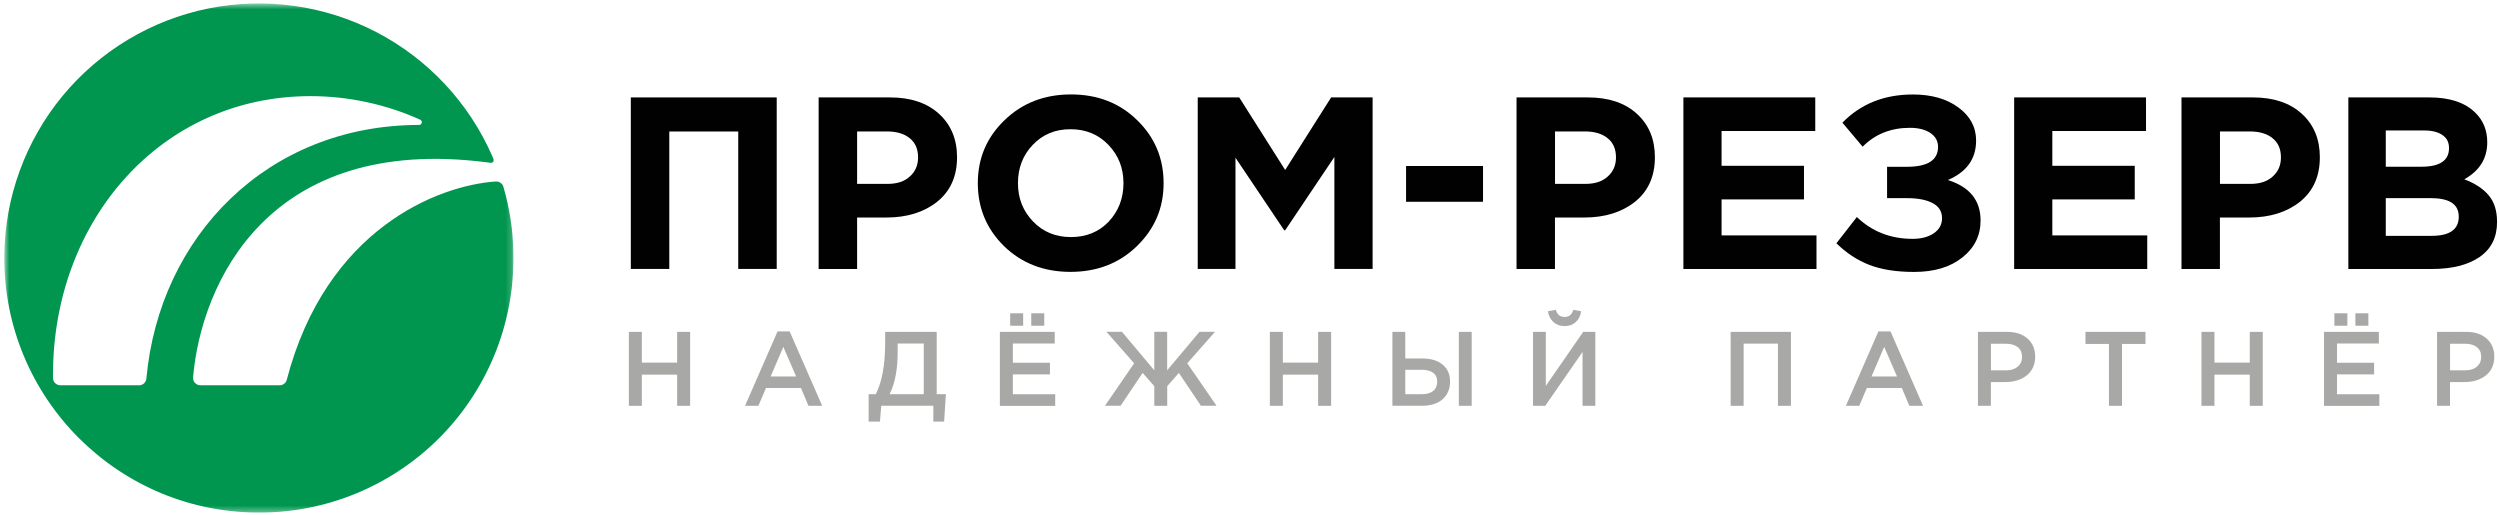 <?xml version="1.0" encoding="UTF-8"?> <svg xmlns="http://www.w3.org/2000/svg" width="408" height="84" viewBox="0 0 408 84" fill="none"><mask id="mask0_2096_39" style="mask-type:luminance" maskUnits="userSpaceOnUse" x="0" y="0" width="84" height="84"><path d="M83.8 0.57H0.71V83.66H83.8V0.57Z" fill="white"></path></mask><g mask="url(#mask0_2096_39)"><path fill-rule="evenodd" clip-rule="evenodd" d="M83.79 41.09C83.71 37.5 83.16 33.94 82.16 30.5C82.08 30.23 81.92 30 81.69 29.84C81.46 29.68 81.19 29.6 80.91 29.62C71.47 30.25 53.22 37.39 46.8 61.98C46.73 62.24 46.58 62.47 46.37 62.63C46.16 62.79 45.9 62.88 45.63 62.88H32.72C32.55 62.88 32.38 62.84 32.23 62.78C32.08 62.72 31.94 62.61 31.82 62.49C31.71 62.37 31.62 62.22 31.57 62.06C31.52 61.9 31.5 61.73 31.51 61.56C32.87 46.1 43.85 21.9 79.52 26.5L80.01 26.56C80.01 26.56 80.09 26.58 80.14 26.58C80.25 26.58 80.36 26.53 80.44 26.45C80.52 26.37 80.57 26.26 80.57 26.15C80.57 26.11 80.57 26.06 80.55 26.02V26C80.48 25.83 80.4 25.65 80.34 25.48C76.53 16.77 69.86 9.63 61.42 5.24C52.98 0.86 43.3 -0.5 33.98 1.39C24.66 3.28 16.28 8.32 10.22 15.64C4.17 22.97 0.81 32.15 0.7 41.66C0.46 64.98 19.42 83.93 42.75 83.65C48.25 83.6 53.69 82.45 58.75 80.27C63.8 78.09 68.37 74.93 72.19 70.97C76.01 67.01 79 62.32 80.99 57.19C82.98 52.06 83.93 46.58 83.78 41.08L83.79 41.09ZM22.66 62.88H9.86C9.54 62.88 9.23 62.75 9.01 62.53C8.78 62.3 8.65 62 8.65 61.68V61.11C8.65 36.07 26.19 15.69 50.66 15.69C56.84 15.69 62.95 17 68.59 19.54C68.68 19.58 68.75 19.66 68.8 19.75C68.84 19.84 68.86 19.94 68.83 20.04C68.81 20.14 68.75 20.23 68.68 20.29C68.6 20.35 68.51 20.39 68.41 20.39H68.39C43.62 20.42 26 38.59 23.89 61.78C23.86 62.08 23.72 62.36 23.5 62.57C23.28 62.77 22.98 62.89 22.68 62.89L22.66 62.88Z" fill="#00964F"></path></g><path d="M102.63 66.23V54.16H104.75V59.18H110.51V54.16H112.63V66.23H110.51V61.14H104.75V66.23H102.63Z" fill="#A8A8A7"></path><path d="M121.59 66.23L126.9 54.08H128.87L134.18 66.23H131.94L130.72 63.32H125.01L123.77 66.23H121.6H121.59ZM125.78 61.44H129.93L127.84 56.61L125.77 61.44H125.78Z" fill="#A8A8A7"></path><path d="M141.76 68.81V64.33H142.93C143.95 62.31 144.46 59.49 144.46 55.87V54.16H152.87V64.33H154.37L154.08 68.81H152.32V66.22H143.82L143.61 68.81H141.75H141.76ZM145.19 64.33H150.76V56.07H146.5V57.45C146.5 60.27 146.06 62.56 145.19 64.33Z" fill="#A8A8A7"></path><path d="M163.18 66.23V54.16H172.13V56.06H165.3V59.2H171.35V61.1H165.3V64.34H172.21V66.24H163.18V66.23ZM164.86 53.16V51.13H166.98V53.16H164.86ZM168.3 53.16V51.13H170.42V53.16H168.3Z" fill="#A8A8A7"></path><path d="M190.48 66.23H188.38V63.02L186.48 60.86L182.88 66.22H180.33L185.09 59.29L180.57 54.15H183.1L188.38 60.43V54.15H190.48V60.43L195.76 54.15H198.29L193.76 59.29L198.54 66.22H195.99L192.39 60.86L190.49 63.02V66.23H190.48Z" fill="#A8A8A7"></path><path d="M207.24 66.23V54.16H209.36V59.18H215.12V54.16H217.24V66.23H215.12V61.14H209.36V66.23H207.24Z" fill="#A8A8A7"></path><path d="M227.24 66.23V54.16H229.34V58.5H232.12C233.5 58.5 234.6 58.83 235.42 59.49C236.24 60.15 236.65 61.08 236.65 62.27C236.65 63.46 236.24 64.45 235.43 65.16C234.61 65.87 233.5 66.22 232.1 66.22H227.24V66.23ZM229.34 64.33H232.06C232.85 64.33 233.47 64.15 233.9 63.8C234.33 63.45 234.55 62.94 234.55 62.26C234.55 61.64 234.33 61.17 233.89 60.84C233.45 60.51 232.83 60.35 232.03 60.35H229.34V64.33ZM238.08 66.23V54.16H240.18V66.23H238.08Z" fill="#A8A8A7"></path><path d="M250.19 66.23V54.16H252.28V62.97L258.38 54.16H260.36V66.23H258.27V57.44L252.18 66.23H250.18H250.19ZM257.15 52.57C256.67 53 256.06 53.22 255.34 53.22C254.62 53.22 254.01 53 253.53 52.57C253.05 52.14 252.74 51.55 252.62 50.8L253.91 50.56C254.13 51.34 254.61 51.73 255.34 51.73C256.07 51.73 256.53 51.34 256.77 50.56L258.05 50.8C257.93 51.55 257.64 52.14 257.15 52.57Z" fill="#A8A8A7"></path><path d="M282.44 66.23V54.16H292.28V66.23H290.16V56.08H284.56V66.23H282.44Z" fill="#A8A8A7"></path><path d="M301.25 66.23L306.56 54.08H308.53L313.84 66.23H311.6L310.38 63.32H304.67L303.43 66.23H301.26H301.25ZM305.44 61.44H309.59L307.5 56.61L305.43 61.44H305.44Z" fill="#A8A8A7"></path><path d="M322.8 66.23V54.16H327.56C328.96 54.16 330.08 54.53 330.9 55.26C331.73 56 332.14 56.98 332.14 58.23C332.14 59.48 331.68 60.54 330.77 61.26C329.86 61.98 328.7 62.35 327.31 62.35H324.91V66.23H322.79H322.8ZM324.92 60.44H327.39C328.18 60.44 328.82 60.24 329.29 59.84C329.76 59.44 330 58.91 330 58.25C330 57.56 329.77 57.03 329.3 56.66C328.83 56.29 328.2 56.1 327.39 56.1H324.92V60.44Z" fill="#A8A8A7"></path><path d="M344.18 66.23V56.13H340.35V54.16H350.14V56.13H346.31V66.23H344.17H344.18Z" fill="#A8A8A7"></path><path d="M359.28 66.23V54.16H361.4V59.18H367.16V54.16H369.28V66.23H367.16V61.14H361.4V66.23H359.28Z" fill="#A8A8A7"></path><path d="M379.28 66.23V54.16H388.23V56.06H381.4V59.2H387.45V61.1H381.4V64.34H388.31V66.24H379.28V66.23ZM380.97 53.16V51.13H383.09V53.16H380.97ZM384.4 53.16V51.13H386.52V53.16H384.4Z" fill="#A8A8A7"></path><path d="M397.73 66.23V54.16H402.49C403.89 54.16 405.01 54.53 405.83 55.26C406.66 56 407.07 56.98 407.07 58.23C407.07 59.48 406.61 60.54 405.7 61.26C404.79 61.98 403.63 62.35 402.24 62.35H399.84V66.23H397.72H397.73ZM399.85 60.44H402.32C403.11 60.44 403.75 60.24 404.22 59.84C404.69 59.44 404.93 58.91 404.93 58.25C404.93 57.56 404.7 57.03 404.23 56.66C403.76 56.29 403.13 56.1 402.32 56.1H399.85V60.44Z" fill="#A8A8A7"></path><path d="M102.95 43.89V15.9H126.76V43.89H120.48V21.46H109.23V43.89H102.95Z" fill="#010101"></path><path d="M133.6 43.89V15.9H145.26C148.63 15.9 151.29 16.79 153.25 18.58C155.21 20.37 156.19 22.73 156.19 25.66C156.19 28.78 155.1 31.2 152.93 32.94C150.76 34.65 148 35.5 144.65 35.5H139.88V43.9H133.6V43.89ZM139.88 30.01H144.85C146.4 30.01 147.61 29.61 148.48 28.81C149.38 28.01 149.83 26.97 149.83 25.69C149.83 24.33 149.38 23.29 148.48 22.57C147.58 21.82 146.33 21.45 144.73 21.45H139.88V30.01Z" fill="#010101"></path><path d="M185.54 40.17C182.66 42.97 179.04 44.37 174.7 44.37C170.36 44.37 166.74 42.97 163.86 40.17C161.01 37.37 159.58 33.95 159.58 29.89C159.58 25.83 161.02 22.45 163.9 19.65C166.81 16.82 170.44 15.41 174.78 15.41C179.12 15.41 182.73 16.81 185.58 19.61C188.46 22.41 189.9 25.83 189.9 29.89C189.9 33.95 188.45 37.34 185.54 40.17ZM168.58 36.13C170.21 37.84 172.28 38.69 174.78 38.69C177.28 38.69 179.33 37.85 180.94 36.17C182.54 34.46 183.35 32.37 183.35 29.89C183.35 27.41 182.53 25.36 180.9 23.65C179.27 21.94 177.2 21.09 174.7 21.09C172.2 21.09 170.15 21.94 168.54 23.65C166.94 25.33 166.13 27.41 166.13 29.89C166.13 32.37 166.95 34.42 168.58 36.13Z" fill="#010101"></path><path d="M195.47 43.89V15.9H202.24L209.74 27.74L217.24 15.9H224.01V43.89H217.77V25.62L209.74 37.58H209.58L201.63 25.74V43.89H195.47Z" fill="#010101"></path><path d="M229.47 32.93V27.09H242.03V32.93H229.47Z" fill="#010101"></path><path d="M247.5 43.89V15.9H259.16C262.53 15.9 265.19 16.79 267.15 18.58C269.11 20.37 270.08 22.73 270.08 25.66C270.08 28.78 268.99 31.2 266.82 32.94C264.65 34.65 261.89 35.5 258.54 35.5H253.77V43.9H247.49L247.5 43.89ZM253.78 30.01H258.75C260.3 30.01 261.51 29.61 262.38 28.81C263.28 28.01 263.73 26.97 263.73 25.69C263.73 24.33 263.28 23.29 262.38 22.57C261.48 21.82 260.23 21.45 258.63 21.45H253.78V30.01Z" fill="#010101"></path><path d="M274.73 43.89V15.9H296.25V21.38H280.96V27.06H294.41V32.54H280.96V38.42H296.45V43.9H274.72L274.73 43.89Z" fill="#010101"></path><path d="M312.19 15.42C315.23 15.42 317.71 16.13 319.61 17.54C321.54 18.95 322.5 20.75 322.5 22.94C322.5 25.93 320.96 28.07 317.89 29.38C321.45 30.5 323.23 32.7 323.23 35.98C323.23 38.43 322.24 40.45 320.25 42.02C318.29 43.59 315.67 44.38 312.38 44.38C309.47 44.38 307.03 43.99 305.04 43.22C303.08 42.45 301.3 41.27 299.7 39.7L303.04 35.42C305.51 37.79 308.54 38.98 312.13 38.98C313.52 38.98 314.66 38.69 315.55 38.1C316.47 37.49 316.94 36.66 316.94 35.62C316.94 34.5 316.42 33.67 315.39 33.14C314.38 32.61 313.01 32.34 311.27 32.34H307.97V27.22H311.19C314.59 27.22 316.29 26.14 316.29 23.98C316.29 23.02 315.87 22.26 315.03 21.7C314.19 21.14 313.07 20.86 311.69 20.86C308.59 20.86 306.02 21.89 303.98 23.94L300.68 20.02C303.67 16.95 307.5 15.42 312.18 15.42H312.19Z" fill="#010101"></path><path d="M328.71 43.89V15.9H350.23V21.38H334.94V27.06H348.39V32.54H334.94V38.42H350.43V43.9H328.7L328.71 43.89Z" fill="#010101"></path><path d="M356.02 43.89V15.9H367.68C371.05 15.9 373.71 16.79 375.67 18.58C377.63 20.37 378.6 22.73 378.6 25.66C378.6 28.78 377.51 31.2 375.34 32.94C373.17 34.65 370.41 35.5 367.06 35.5H362.29V43.9H356.01L356.02 43.89ZM362.3 30.01H367.27C368.82 30.01 370.03 29.61 370.9 28.81C371.8 28.01 372.25 26.97 372.25 25.69C372.25 24.33 371.8 23.29 370.9 22.57C370 21.82 368.75 21.45 367.15 21.45H362.3V30.01Z" fill="#010101"></path><path d="M383.25 43.89V15.9H396.5C399.79 15.9 402.28 16.73 403.96 18.38C405.27 19.66 405.92 21.27 405.92 23.22C405.92 25.86 404.67 27.87 402.17 29.26C403.94 29.93 405.27 30.81 406.17 31.9C407.07 32.97 407.52 34.41 407.52 36.22C407.52 38.73 406.57 40.63 404.67 41.94C402.77 43.25 400.16 43.9 396.84 43.9H383.26L383.25 43.89ZM389.37 27.21H395.16C398.18 27.21 399.68 26.2 399.68 24.17C399.68 23.24 399.33 22.53 398.62 22.05C397.91 21.54 396.89 21.29 395.56 21.29H389.359V27.21H389.37ZM389.37 38.49H396.829C399.789 38.49 401.27 37.45 401.27 35.37C401.27 33.29 399.72 32.33 396.62 32.33H389.359V38.49H389.37Z" fill="#010101"></path></svg> 